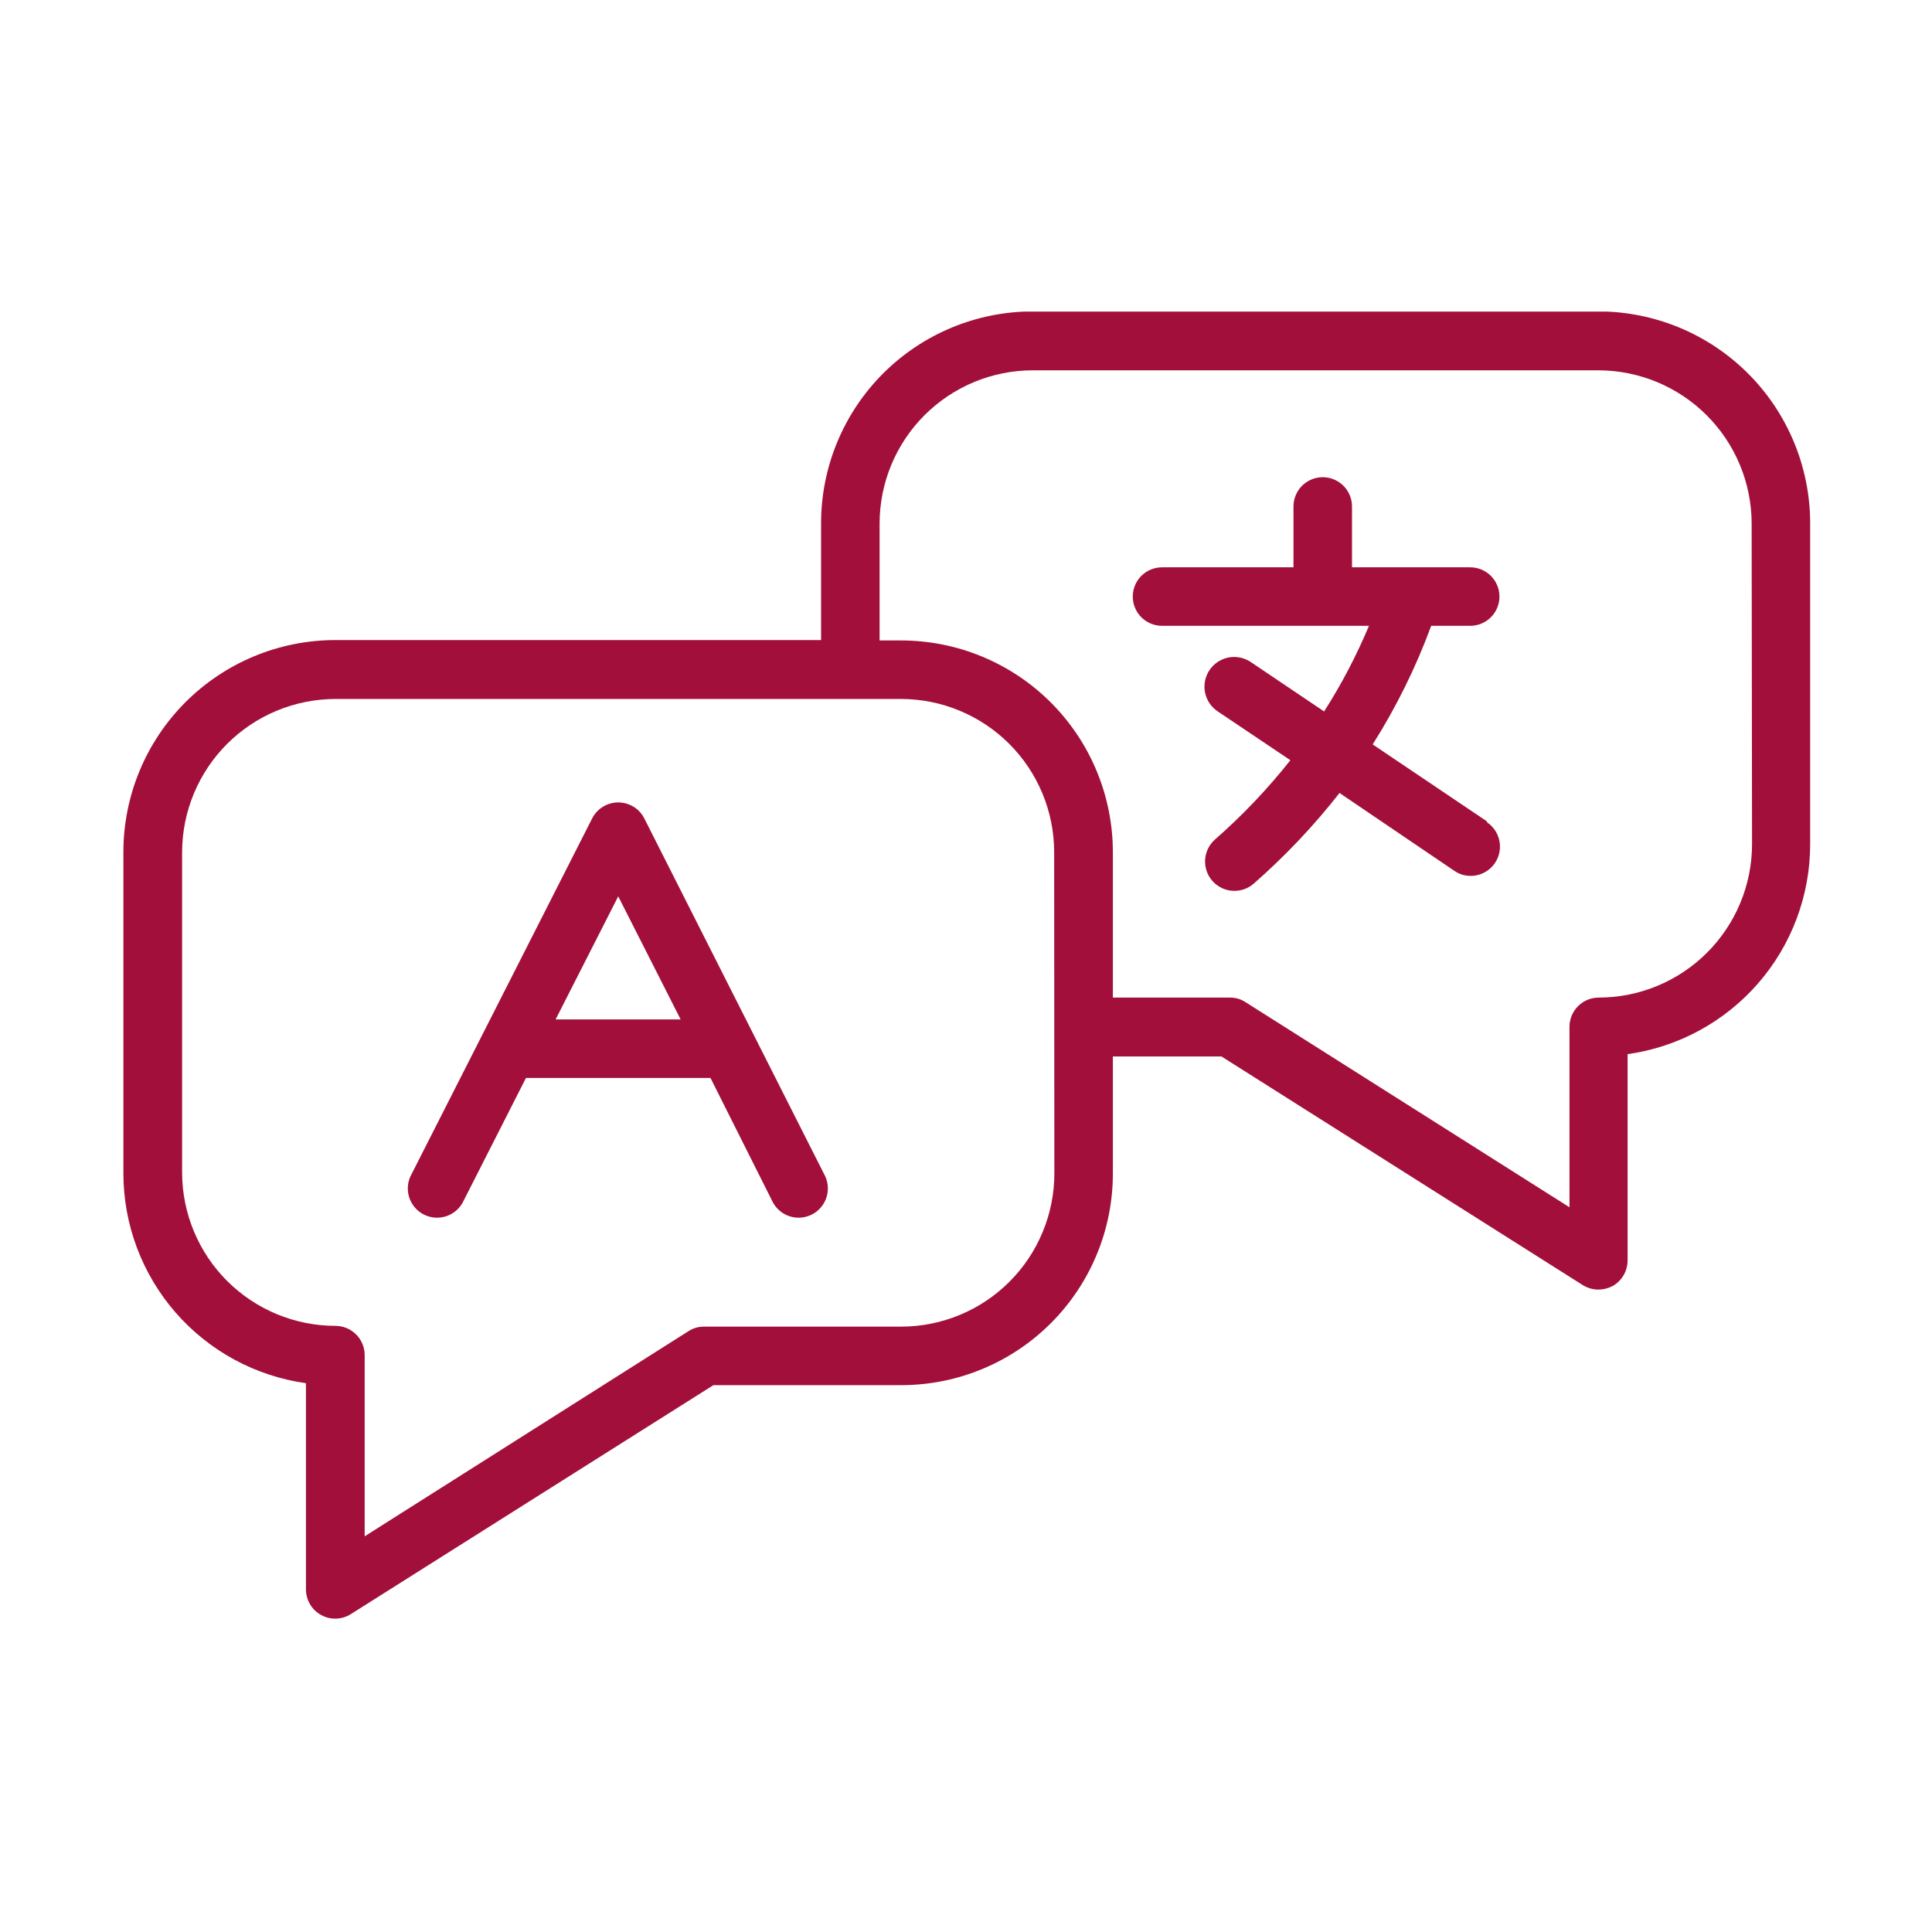 <?xml version="1.0" encoding="UTF-8"?> <svg xmlns="http://www.w3.org/2000/svg" xmlns:xlink="http://www.w3.org/1999/xlink" width="1080" zoomAndPan="magnify" viewBox="0 0 810 810" height="1080" preserveAspectRatio="xMidYMid meet" version="1.0"><defs><clipPath id="2c3a9e82d3"><path d="M 51 130.641 L 759 130.641 L 759 679 L 51 679 Z M 51 130.641 " clip-rule="nonzero"></path></clipPath></defs><rect x="-81" width="972" fill="#ffffff" y="-81" height="972" fill-opacity="1"></rect><rect x="-81" width="972" fill="#ffffff" y="-81" height="972" fill-opacity="1"></rect><g clip-path="url(#2c3a9e82d3)"><path fill="#a20f3b" d="M 670.277 130.559 L 433.129 130.559 C 431.676 130.559 430.223 130.594 428.773 130.664 C 427.32 130.734 425.871 130.84 424.426 130.98 C 422.977 131.121 421.535 131.297 420.098 131.508 C 418.66 131.723 417.23 131.969 415.805 132.25 C 414.379 132.531 412.961 132.852 411.551 133.203 C 410.141 133.555 408.738 133.941 407.348 134.359 C 405.957 134.781 404.574 135.234 403.207 135.723 C 401.84 136.211 400.48 136.734 399.141 137.289 C 397.797 137.844 396.465 138.43 395.152 139.051 C 393.836 139.672 392.539 140.324 391.258 141.008 C 389.973 141.691 388.711 142.406 387.461 143.152 C 386.215 143.898 384.988 144.676 383.777 145.48 C 382.57 146.289 381.379 147.125 380.211 147.988 C 379.043 148.852 377.898 149.746 376.773 150.668 C 375.648 151.586 374.547 152.535 373.469 153.512 C 372.391 154.484 371.34 155.488 370.309 156.512 C 369.281 157.539 368.277 158.59 367.301 159.668 C 366.324 160.742 365.375 161.844 364.453 162.965 C 363.527 164.09 362.633 165.234 361.766 166.398 C 360.898 167.566 360.062 168.754 359.254 169.961 C 358.445 171.168 357.668 172.395 356.918 173.641 C 356.168 174.887 355.453 176.152 354.766 177.434 C 354.078 178.715 353.426 180.012 352.801 181.324 C 352.18 182.637 351.59 183.965 351.031 185.309 C 350.477 186.648 349.949 188.004 349.461 189.371 C 348.969 190.738 348.512 192.121 348.09 193.512 C 347.664 194.898 347.277 196.301 346.922 197.711 C 346.566 199.121 346.25 200.535 345.965 201.961 C 345.68 203.387 345.43 204.816 345.215 206.254 C 345 207.691 344.82 209.137 344.676 210.582 C 344.531 212.027 344.426 213.477 344.352 214.93 C 344.281 216.379 344.242 217.832 344.242 219.285 L 344.242 268.352 L 140.539 268.352 C 139.086 268.352 137.633 268.387 136.184 268.461 C 134.73 268.535 133.281 268.641 131.832 268.785 C 130.387 268.93 128.945 269.109 127.508 269.324 C 126.07 269.539 124.637 269.789 123.211 270.074 C 121.785 270.355 120.367 270.676 118.957 271.031 C 117.547 271.387 116.148 271.773 114.758 272.195 C 113.363 272.621 111.984 273.078 110.617 273.566 C 109.25 274.059 107.891 274.582 106.551 275.141 C 105.207 275.699 103.879 276.289 102.566 276.91 C 101.25 277.531 99.953 278.188 98.672 278.871 C 97.391 279.559 96.125 280.277 94.879 281.023 C 93.633 281.773 92.406 282.551 91.195 283.359 C 89.988 284.168 88.801 285.004 87.633 285.871 C 86.465 286.738 85.32 287.633 84.195 288.555 C 83.074 289.48 81.973 290.43 80.895 291.406 C 79.82 292.383 78.766 293.387 77.738 294.414 C 76.711 295.441 75.711 296.496 74.734 297.574 C 73.758 298.652 72.809 299.754 71.887 300.875 C 70.965 302 70.07 303.148 69.207 304.316 C 68.34 305.484 67.504 306.672 66.695 307.879 C 65.891 309.09 65.113 310.316 64.367 311.566 C 63.617 312.812 62.902 314.078 62.219 315.359 C 61.531 316.641 60.879 317.941 60.258 319.254 C 59.637 320.57 59.047 321.898 58.492 323.242 C 57.938 324.586 57.414 325.941 56.922 327.309 C 56.434 328.68 55.977 330.059 55.559 331.449 C 55.137 332.844 54.746 334.242 54.395 335.652 C 54.043 337.062 53.723 338.48 53.441 339.906 C 53.156 341.332 52.906 342.766 52.695 344.203 C 52.48 345.641 52.305 347.086 52.16 348.531 C 52.02 349.98 51.91 351.43 51.84 352.879 C 51.77 354.332 51.734 355.785 51.734 357.238 L 51.734 492.004 C 51.738 494.652 51.859 497.297 52.098 499.938 C 52.34 502.578 52.695 505.199 53.172 507.809 C 53.645 510.414 54.234 512.996 54.941 515.551 C 55.648 518.105 56.465 520.621 57.395 523.102 C 58.328 525.586 59.367 528.02 60.516 530.406 C 61.664 532.797 62.918 535.129 64.273 537.402 C 65.629 539.68 67.086 541.891 68.641 544.039 C 70.195 546.184 71.844 548.254 73.586 550.254 C 75.324 552.254 77.148 554.172 79.062 556.004 C 80.973 557.84 82.965 559.586 85.031 561.246 C 87.098 562.902 89.238 564.465 91.445 565.93 C 93.652 567.395 95.922 568.762 98.25 570.023 C 100.578 571.285 102.961 572.445 105.395 573.496 C 107.828 574.543 110.301 575.484 112.82 576.312 C 115.336 577.141 117.887 577.855 120.465 578.457 C 123.047 579.059 125.648 579.543 128.273 579.91 L 128.273 666.43 C 128.281 667.523 128.43 668.598 128.727 669.648 C 129.02 670.703 129.445 671.699 130.004 672.641 C 130.566 673.578 131.238 674.43 132.027 675.188 C 132.816 675.945 133.688 676.59 134.648 677.113 C 135.605 677.641 136.617 678.031 137.68 678.285 C 138.746 678.539 139.824 678.652 140.918 678.617 C 142.012 678.582 143.078 678.406 144.125 678.086 C 145.172 677.766 146.156 677.316 147.082 676.73 L 299.102 580.73 L 378.258 580.73 C 379.707 580.723 381.152 580.68 382.598 580.602 C 384.047 580.527 385.488 580.414 386.93 580.266 C 388.367 580.117 389.805 579.934 391.234 579.715 C 392.668 579.496 394.09 579.242 395.512 578.953 C 396.93 578.668 398.34 578.344 399.742 577.988 C 401.145 577.629 402.539 577.238 403.922 576.812 C 405.309 576.387 406.68 575.93 408.043 575.434 C 409.402 574.941 410.75 574.418 412.086 573.859 C 413.422 573.301 414.742 572.707 416.051 572.086 C 417.359 571.461 418.648 570.809 419.922 570.121 C 421.199 569.434 422.453 568.719 423.695 567.969 C 424.934 567.223 426.156 566.441 427.355 565.637 C 428.559 564.828 429.738 563.992 430.898 563.125 C 432.059 562.258 433.199 561.367 434.316 560.445 C 435.43 559.523 436.523 558.574 437.594 557.602 C 438.664 556.625 439.711 555.625 440.734 554.598 C 441.754 553.57 442.75 552.523 443.719 551.445 C 444.691 550.371 445.633 549.273 446.551 548.152 C 447.465 547.031 448.355 545.891 449.215 544.727 C 450.074 543.559 450.906 542.375 451.707 541.172 C 452.512 539.965 453.281 538.742 454.023 537.496 C 454.766 536.254 455.48 534.996 456.16 533.715 C 456.84 532.438 457.488 531.145 458.105 529.836 C 458.723 528.527 459.309 527.203 459.859 525.863 C 460.414 524.523 460.934 523.176 461.418 521.812 C 461.906 520.445 462.359 519.07 462.777 517.688 C 463.195 516.301 463.582 514.906 463.934 513.5 C 464.281 512.098 464.598 510.684 464.883 509.262 C 465.164 507.844 465.41 506.418 465.621 504.984 C 465.832 503.551 466.008 502.117 466.152 500.676 C 466.293 499.234 466.398 497.789 466.469 496.344 C 466.539 494.898 466.574 493.453 466.574 492.004 L 466.574 442.938 L 512.125 442.938 L 663.57 538.777 C 665.574 540.02 667.758 540.645 670.113 540.66 C 672.223 540.656 674.211 540.164 676.082 539.188 C 677.039 538.648 677.91 537.996 678.691 537.227 C 679.477 536.453 680.145 535.594 680.695 534.645 C 681.25 533.695 681.668 532.691 681.953 531.633 C 682.238 530.57 682.383 529.492 682.379 528.395 L 682.379 441.957 C 685.004 441.59 687.605 441.105 690.188 440.504 C 692.77 439.902 695.316 439.188 697.836 438.359 C 700.352 437.531 702.828 436.59 705.258 435.539 C 707.691 434.492 710.074 433.332 712.402 432.07 C 714.734 430.809 717 429.441 719.211 427.977 C 721.418 426.512 723.555 424.949 725.621 423.289 C 727.691 421.633 729.68 419.887 731.59 418.051 C 733.504 416.215 735.328 414.301 737.07 412.301 C 738.809 410.301 740.457 408.23 742.012 406.082 C 743.566 403.938 745.023 401.727 746.379 399.449 C 747.738 397.176 748.988 394.844 750.137 392.453 C 751.285 390.066 752.328 387.629 753.258 385.148 C 754.188 382.668 755.008 380.152 755.711 377.598 C 756.418 375.043 757.008 372.461 757.48 369.855 C 757.957 367.246 758.312 364.625 758.555 361.984 C 758.793 359.344 758.918 356.699 758.918 354.051 L 758.918 219.285 C 758.918 217.836 758.879 216.387 758.805 214.938 C 758.73 213.488 758.621 212.043 758.477 210.598 C 758.332 209.156 758.156 207.719 757.941 206.281 C 757.723 204.848 757.477 203.418 757.191 201.996 C 756.906 200.574 756.586 199.16 756.23 197.754 C 755.879 196.348 755.488 194.949 755.066 193.562 C 754.645 192.176 754.188 190.797 753.699 189.434 C 753.211 188.066 752.688 186.715 752.129 185.375 C 751.574 184.035 750.984 182.711 750.363 181.398 C 749.742 180.09 749.09 178.793 748.406 177.516 C 747.723 176.238 747.008 174.977 746.262 173.73 C 745.516 172.488 744.738 171.262 743.934 170.055 C 743.129 168.852 742.293 167.664 741.43 166.5 C 740.566 165.336 739.672 164.191 738.754 163.07 C 737.832 161.949 736.887 160.852 735.914 159.777 C 734.938 158.699 733.938 157.648 732.914 156.625 C 731.891 155.598 730.84 154.598 729.766 153.621 C 728.691 152.648 727.594 151.699 726.473 150.777 C 725.352 149.859 724.211 148.965 723.047 148.102 C 721.883 147.234 720.695 146.398 719.492 145.59 C 718.285 144.785 717.062 144.008 715.82 143.262 C 714.574 142.512 713.316 141.797 712.035 141.109 C 710.758 140.426 709.465 139.773 708.152 139.148 C 706.844 138.527 705.52 137.938 704.18 137.383 C 702.84 136.824 701.488 136.301 700.125 135.809 C 698.758 135.316 697.383 134.859 695.996 134.438 C 694.609 134.012 693.211 133.625 691.805 133.27 C 690.398 132.914 688.984 132.594 687.562 132.305 C 686.141 132.02 684.711 131.77 683.277 131.551 C 681.844 131.336 680.406 131.156 678.961 131.008 C 677.52 130.863 676.074 130.754 674.625 130.68 C 673.176 130.605 671.727 130.562 670.277 130.559 Z M 442.043 492.004 C 442.043 493.055 442.016 494.102 441.961 495.152 C 441.91 496.199 441.832 497.25 441.727 498.293 C 441.621 499.34 441.492 500.379 441.34 501.418 C 441.184 502.457 441.004 503.492 440.797 504.52 C 440.59 505.551 440.359 506.574 440.105 507.594 C 439.848 508.613 439.566 509.625 439.262 510.629 C 438.957 511.633 438.625 512.629 438.27 513.617 C 437.918 514.605 437.539 515.586 437.137 516.555 C 436.734 517.527 436.309 518.484 435.855 519.434 C 435.406 520.383 434.934 521.32 434.441 522.246 C 433.945 523.172 433.426 524.086 432.887 524.988 C 432.344 525.887 431.785 526.773 431.199 527.648 C 430.617 528.52 430.012 529.379 429.387 530.223 C 428.758 531.066 428.113 531.895 427.449 532.707 C 426.781 533.516 426.094 534.312 425.391 535.09 C 424.684 535.867 423.961 536.629 423.219 537.371 C 422.477 538.113 421.715 538.836 420.938 539.543 C 420.16 540.25 419.363 540.934 418.551 541.602 C 417.742 542.266 416.914 542.914 416.07 543.539 C 415.227 544.164 414.367 544.77 413.496 545.352 C 412.621 545.938 411.734 546.5 410.836 547.039 C 409.934 547.578 409.02 548.098 408.094 548.594 C 407.168 549.09 406.23 549.562 405.281 550.012 C 404.332 550.461 403.375 550.887 402.402 551.289 C 401.434 551.691 400.453 552.07 399.465 552.426 C 398.477 552.777 397.48 553.109 396.477 553.414 C 395.473 553.719 394.461 554 393.441 554.258 C 392.422 554.512 391.398 554.742 390.367 554.949 C 389.34 555.156 388.305 555.336 387.266 555.492 C 386.227 555.645 385.184 555.777 384.141 555.879 C 383.094 555.984 382.047 556.062 381 556.117 C 379.949 556.168 378.902 556.195 377.852 556.195 L 295.176 556.195 C 292.77 556.18 290.562 556.832 288.551 558.16 L 152.891 644.105 L 152.891 568.137 C 152.891 567.332 152.809 566.531 152.652 565.742 C 152.496 564.953 152.262 564.188 151.953 563.441 C 151.648 562.699 151.27 561.992 150.82 561.32 C 150.375 560.652 149.867 560.031 149.297 559.461 C 148.727 558.895 148.105 558.383 147.438 557.938 C 146.77 557.488 146.062 557.113 145.316 556.805 C 144.574 556.496 143.805 556.262 143.016 556.105 C 142.227 555.949 141.43 555.871 140.621 555.871 C 139.57 555.867 138.523 555.84 137.473 555.789 C 136.422 555.734 135.375 555.656 134.332 555.555 C 133.285 555.449 132.242 555.32 131.203 555.164 C 130.164 555.008 129.129 554.828 128.098 554.625 C 127.07 554.418 126.043 554.188 125.023 553.93 C 124.004 553.676 122.992 553.395 121.988 553.09 C 120.984 552.781 119.984 552.453 118.996 552.098 C 118.008 551.742 117.027 551.367 116.059 550.965 C 115.086 550.562 114.125 550.137 113.176 549.684 C 112.227 549.234 111.289 548.762 110.363 548.27 C 109.438 547.773 108.523 547.254 107.621 546.715 C 106.719 546.176 105.832 545.613 104.957 545.031 C 104.086 544.445 103.227 543.84 102.383 543.215 C 101.539 542.59 100.711 541.945 99.898 541.277 C 99.086 540.613 98.289 539.926 97.508 539.219 C 96.73 538.516 95.969 537.793 95.227 537.051 C 94.484 536.305 93.758 535.547 93.051 534.77 C 92.344 533.992 91.66 533.195 90.992 532.383 C 90.324 531.57 89.676 530.746 89.051 529.902 C 88.422 529.059 87.816 528.199 87.234 527.328 C 86.648 526.453 86.086 525.566 85.543 524.668 C 85.004 523.766 84.484 522.852 83.988 521.926 C 83.492 521 83.02 520.062 82.566 519.113 C 82.117 518.164 81.688 517.207 81.285 516.234 C 80.883 515.266 80.504 514.285 80.148 513.297 C 79.793 512.309 79.461 511.312 79.152 510.309 C 78.848 509.301 78.562 508.289 78.309 507.273 C 78.051 506.254 77.816 505.23 77.609 504.199 C 77.402 503.168 77.223 502.133 77.066 501.094 C 76.91 500.055 76.777 499.016 76.672 497.969 C 76.566 496.922 76.488 495.875 76.434 494.828 C 76.379 493.777 76.352 492.727 76.348 491.676 L 76.348 357.238 C 76.352 356.188 76.379 355.137 76.434 354.09 C 76.488 353.039 76.566 351.992 76.672 350.945 C 76.777 349.902 76.91 348.859 77.066 347.82 C 77.223 346.781 77.402 345.746 77.609 344.719 C 77.816 343.688 78.051 342.664 78.309 341.645 C 78.562 340.625 78.848 339.613 79.152 338.609 C 79.461 337.605 79.793 336.605 80.148 335.617 C 80.504 334.629 80.883 333.648 81.285 332.68 C 81.688 331.711 82.117 330.75 82.566 329.801 C 83.02 328.852 83.492 327.914 83.988 326.988 C 84.484 326.062 85.004 325.148 85.543 324.25 C 86.086 323.348 86.648 322.461 87.234 321.59 C 87.816 320.715 88.422 319.859 89.051 319.016 C 89.676 318.172 90.324 317.344 90.992 316.531 C 91.66 315.719 92.344 314.926 93.051 314.148 C 93.758 313.371 94.484 312.609 95.227 311.867 C 95.969 311.125 96.73 310.402 97.508 309.695 C 98.289 308.988 99.086 308.305 99.898 307.637 C 100.711 306.973 101.539 306.324 102.383 305.699 C 103.227 305.074 104.086 304.469 104.957 303.887 C 105.832 303.305 106.719 302.742 107.621 302.199 C 108.523 301.66 109.438 301.145 110.363 300.648 C 111.289 300.152 112.227 299.68 113.176 299.23 C 114.125 298.781 115.086 298.355 116.059 297.953 C 117.027 297.551 118.008 297.172 118.996 296.816 C 119.984 296.465 120.984 296.133 121.988 295.828 C 122.992 295.523 124.004 295.242 125.023 294.984 C 126.043 294.73 127.07 294.5 128.098 294.293 C 129.129 294.086 130.164 293.906 131.203 293.75 C 132.242 293.598 133.285 293.465 134.332 293.363 C 135.375 293.258 136.422 293.18 137.473 293.129 C 138.523 293.074 139.57 293.047 140.621 293.047 L 377.77 293.047 C 378.82 293.047 379.867 293.074 380.918 293.129 C 381.965 293.18 383.012 293.258 384.059 293.363 C 385.102 293.469 386.145 293.598 387.184 293.75 C 388.223 293.906 389.258 294.086 390.285 294.293 C 391.316 294.5 392.34 294.73 393.359 294.984 C 394.379 295.242 395.391 295.523 396.395 295.828 C 397.398 296.133 398.395 296.465 399.383 296.82 C 400.371 297.172 401.352 297.551 402.32 297.953 C 403.293 298.355 404.25 298.781 405.199 299.234 C 406.148 299.684 407.086 300.156 408.012 300.648 C 408.938 301.145 409.852 301.664 410.754 302.203 C 411.652 302.742 412.539 303.305 413.414 303.891 C 414.285 304.473 415.145 305.078 415.988 305.703 C 416.832 306.328 417.66 306.977 418.469 307.641 C 419.281 308.309 420.078 308.996 420.855 309.699 C 421.633 310.406 422.395 311.129 423.137 311.871 C 423.879 312.613 424.602 313.375 425.309 314.152 C 426.012 314.93 426.699 315.727 427.367 316.539 C 428.031 317.348 428.68 318.176 429.305 319.02 C 429.93 319.863 430.535 320.723 431.117 321.594 C 431.703 322.469 432.266 323.355 432.805 324.254 C 433.344 325.156 433.863 326.07 434.359 326.996 C 434.852 327.922 435.324 328.859 435.773 329.809 C 436.227 330.758 436.652 331.715 437.055 332.688 C 437.457 333.656 437.836 334.637 438.188 335.625 C 438.543 336.613 438.875 337.609 439.18 338.613 C 439.484 339.617 439.766 340.629 440.023 341.648 C 440.277 342.668 440.508 343.691 440.715 344.723 C 440.922 345.75 441.102 346.785 441.258 347.824 C 441.41 348.863 441.539 349.906 441.645 350.949 C 441.75 351.996 441.828 353.043 441.879 354.09 C 441.934 355.141 441.961 356.188 441.961 357.238 Z M 734.551 354.051 C 734.547 355.102 734.52 356.152 734.465 357.199 C 734.41 358.25 734.332 359.297 734.227 360.344 C 734.121 361.387 733.988 362.43 733.832 363.469 C 733.676 364.508 733.496 365.543 733.289 366.57 C 733.082 367.602 732.848 368.625 732.594 369.645 C 732.336 370.664 732.051 371.676 731.746 372.68 C 731.438 373.688 731.109 374.684 730.754 375.672 C 730.395 376.66 730.016 377.641 729.613 378.609 C 729.211 379.578 728.781 380.539 728.332 381.488 C 727.883 382.438 727.406 383.375 726.91 384.301 C 726.414 385.227 725.895 386.141 725.355 387.039 C 724.812 387.941 724.25 388.828 723.664 389.699 C 723.082 390.574 722.477 391.434 721.848 392.273 C 721.223 393.117 720.574 393.945 719.906 394.758 C 719.238 395.57 718.555 396.363 717.848 397.141 C 717.141 397.918 716.414 398.68 715.672 399.422 C 714.93 400.164 714.168 400.891 713.391 401.594 C 712.609 402.301 711.816 402.984 711.004 403.652 C 710.191 404.316 709.359 404.965 708.516 405.59 C 707.672 406.215 706.812 406.82 705.941 407.402 C 705.066 407.988 704.18 408.547 703.277 409.09 C 702.375 409.629 701.465 410.145 700.535 410.641 C 699.609 411.137 698.672 411.609 697.723 412.059 C 696.773 412.508 695.812 412.934 694.84 413.336 C 693.871 413.738 692.891 414.117 691.902 414.473 C 690.914 414.824 689.914 415.156 688.91 415.461 C 687.906 415.766 686.895 416.047 685.875 416.305 C 684.855 416.559 683.832 416.789 682.801 416.996 C 681.77 417.203 680.734 417.383 679.695 417.539 C 678.656 417.691 677.613 417.824 676.57 417.926 C 675.523 418.031 674.477 418.109 673.426 418.16 C 672.375 418.215 671.328 418.242 670.277 418.242 C 669.473 418.242 668.672 418.32 667.883 418.48 C 667.094 418.637 666.324 418.867 665.582 419.176 C 664.84 419.484 664.133 419.863 663.461 420.309 C 662.793 420.758 662.172 421.266 661.602 421.836 C 661.031 422.406 660.523 423.023 660.078 423.695 C 659.629 424.363 659.25 425.07 658.945 425.816 C 658.637 426.559 658.402 427.328 658.246 428.117 C 658.09 428.906 658.012 429.703 658.012 430.508 L 658.012 506.152 L 522.266 420.207 C 520.254 418.879 518.047 418.227 515.641 418.242 L 466.574 418.242 L 466.574 357.238 C 466.574 355.789 466.539 354.336 466.465 352.887 C 466.395 351.438 466.285 349.988 466.141 348.547 C 465.996 347.102 465.82 345.66 465.605 344.223 C 465.391 342.789 465.141 341.359 464.855 339.934 C 464.574 338.512 464.254 337.098 463.902 335.688 C 463.547 334.281 463.16 332.883 462.738 331.492 C 462.316 330.105 461.859 328.727 461.367 327.359 C 460.879 325.992 460.355 324.641 459.801 323.297 C 459.242 321.957 458.656 320.629 458.035 319.32 C 457.414 318.008 456.762 316.711 456.074 315.43 C 455.391 314.152 454.676 312.887 453.93 311.645 C 453.18 310.398 452.406 309.172 451.598 307.965 C 450.789 306.758 449.953 305.57 449.09 304.406 C 448.227 303.242 447.332 302.098 446.41 300.973 C 445.488 299.852 444.543 298.754 443.566 297.68 C 442.594 296.602 441.59 295.551 440.566 294.523 C 439.539 293.5 438.488 292.496 437.41 291.523 C 436.336 290.547 435.238 289.602 434.113 288.68 C 432.992 287.758 431.848 286.863 430.684 286 C 429.516 285.133 428.332 284.297 427.125 283.492 C 425.918 282.684 424.691 281.91 423.445 281.16 C 422.203 280.414 420.938 279.699 419.66 279.016 C 418.379 278.328 417.082 277.676 415.77 277.055 C 414.457 276.434 413.133 275.848 411.793 275.289 C 410.449 274.734 409.098 274.211 407.73 273.723 C 406.363 273.23 404.984 272.773 403.598 272.352 C 402.207 271.93 400.809 271.543 399.402 271.188 C 397.992 270.836 396.578 270.516 395.152 270.23 C 393.73 269.949 392.301 269.699 390.863 269.484 C 389.43 269.27 387.988 269.094 386.543 268.949 C 385.102 268.805 383.652 268.695 382.203 268.625 C 380.754 268.551 379.301 268.516 377.852 268.516 L 368.773 268.516 L 368.773 219.449 C 368.773 218.398 368.801 217.348 368.855 216.301 C 368.906 215.25 368.984 214.203 369.09 213.16 C 369.195 212.113 369.324 211.074 369.48 210.035 C 369.633 208.996 369.816 207.961 370.02 206.93 C 370.227 205.902 370.457 204.879 370.715 203.859 C 370.969 202.84 371.25 201.828 371.555 200.824 C 371.863 199.82 372.191 198.824 372.547 197.836 C 372.902 196.844 373.277 195.867 373.684 194.895 C 374.086 193.926 374.512 192.965 374.961 192.02 C 375.41 191.07 375.883 190.133 376.379 189.203 C 376.871 188.277 377.391 187.367 377.93 186.465 C 378.473 185.566 379.035 184.68 379.617 183.805 C 380.199 182.934 380.805 182.074 381.43 181.23 C 382.059 180.387 382.703 179.559 383.371 178.746 C 384.035 177.938 384.723 177.141 385.426 176.363 C 386.133 175.586 386.855 174.824 387.598 174.082 C 388.34 173.34 389.102 172.613 389.879 171.91 C 390.66 171.203 391.453 170.52 392.266 169.852 C 393.078 169.188 393.902 168.539 394.746 167.914 C 395.59 167.289 396.449 166.684 397.32 166.102 C 398.195 165.516 399.082 164.953 399.984 164.414 C 400.883 163.875 401.797 163.355 402.723 162.859 C 403.648 162.363 404.586 161.891 405.535 161.441 C 406.484 160.992 407.445 160.566 408.414 160.164 C 409.383 159.762 410.363 159.383 411.352 159.027 C 412.34 158.676 413.336 158.344 414.34 158.039 C 415.348 157.734 416.359 157.453 417.375 157.195 C 418.395 156.941 419.418 156.711 420.449 156.504 C 421.477 156.297 422.512 156.117 423.551 155.961 C 424.59 155.805 425.633 155.676 426.676 155.574 C 427.723 155.469 428.77 155.391 429.816 155.336 C 430.867 155.285 431.918 155.258 432.965 155.258 L 670.113 155.258 C 671.164 155.258 672.215 155.285 673.262 155.336 C 674.312 155.391 675.359 155.469 676.406 155.574 C 677.449 155.676 678.492 155.805 679.531 155.961 C 680.57 156.117 681.605 156.297 682.637 156.504 C 683.668 156.707 684.691 156.938 685.711 157.195 C 686.73 157.453 687.742 157.73 688.746 158.039 C 689.754 158.344 690.75 158.672 691.738 159.027 C 692.727 159.383 693.707 159.762 694.68 160.164 C 695.648 160.566 696.609 160.992 697.559 161.441 C 698.508 161.891 699.445 162.363 700.371 162.859 C 701.301 163.352 702.215 163.871 703.113 164.41 C 704.016 164.949 704.902 165.512 705.777 166.098 C 706.652 166.68 707.508 167.285 708.355 167.91 C 709.199 168.535 710.027 169.184 710.84 169.848 C 711.652 170.516 712.445 171.199 713.227 171.906 C 714.004 172.609 714.766 173.336 715.508 174.078 C 716.254 174.82 716.977 175.578 717.684 176.359 C 718.391 177.137 719.078 177.93 719.742 178.742 C 720.41 179.555 721.059 180.383 721.684 181.223 C 722.312 182.066 722.918 182.926 723.5 183.797 C 724.086 184.672 724.648 185.559 725.191 186.457 C 725.73 187.359 726.25 188.273 726.746 189.199 C 727.242 190.125 727.719 191.062 728.168 192.012 C 728.617 192.961 729.047 193.922 729.449 194.891 C 729.852 195.859 730.234 196.84 730.59 197.828 C 730.945 198.816 731.273 199.812 731.582 200.82 C 731.891 201.824 732.172 202.836 732.43 203.855 C 732.688 204.871 732.918 205.898 733.125 206.926 C 733.332 207.957 733.516 208.992 733.672 210.031 C 733.828 211.07 733.957 212.113 734.062 213.156 C 734.168 214.203 734.25 215.25 734.301 216.301 C 734.355 217.348 734.383 218.398 734.387 219.449 Z M 734.551 354.051 " fill-opacity="1" fill-rule="nonzero"></path></g><path fill="#a20f3b" d="M 270.152 343.176 C 269.645 342.16 269.004 341.234 268.234 340.395 C 267.469 339.559 266.598 338.84 265.633 338.246 C 264.664 337.648 263.633 337.195 262.539 336.887 C 261.445 336.574 260.332 336.422 259.195 336.422 C 258.059 336.422 256.945 336.574 255.852 336.887 C 254.758 337.195 253.727 337.648 252.758 338.246 C 251.793 338.84 250.926 339.559 250.156 340.395 C 249.387 341.234 248.75 342.16 248.238 343.176 L 172.598 492.168 C 172.184 492.887 171.848 493.645 171.59 494.434 C 171.328 495.223 171.152 496.027 171.055 496.855 C 170.961 497.68 170.949 498.504 171.023 499.332 C 171.094 500.16 171.25 500.973 171.488 501.77 C 171.723 502.562 172.039 503.328 172.434 504.059 C 172.824 504.793 173.285 505.477 173.816 506.113 C 174.352 506.754 174.941 507.332 175.59 507.848 C 176.238 508.367 176.934 508.816 177.676 509.191 C 178.414 509.57 179.184 509.867 179.984 510.09 C 180.785 510.309 181.602 510.445 182.43 510.5 C 183.258 510.555 184.086 510.527 184.906 510.414 C 185.73 510.301 186.535 510.105 187.316 509.832 C 188.102 509.555 188.848 509.203 189.559 508.773 C 190.273 508.348 190.934 507.852 191.547 507.289 C 192.156 506.727 192.707 506.109 193.191 505.438 C 193.676 504.762 194.09 504.047 194.43 503.289 L 220.516 451.934 L 297.875 451.934 L 323.633 503.289 C 323.973 504.047 324.387 504.762 324.875 505.438 C 325.359 506.109 325.906 506.727 326.52 507.289 C 327.129 507.852 327.793 508.348 328.504 508.777 C 329.215 509.203 329.965 509.555 330.746 509.832 C 331.531 510.105 332.332 510.301 333.156 510.414 C 333.98 510.527 334.805 510.555 335.633 510.5 C 336.465 510.445 337.277 510.309 338.078 510.09 C 338.879 509.867 339.648 509.57 340.391 509.191 C 341.129 508.816 341.824 508.367 342.473 507.848 C 343.125 507.332 343.715 506.754 344.246 506.113 C 344.777 505.477 345.238 504.793 345.633 504.059 C 346.023 503.328 346.34 502.562 346.578 501.77 C 346.816 500.973 346.969 500.16 347.043 499.332 C 347.113 498.504 347.102 497.68 347.008 496.855 C 346.914 496.027 346.734 495.223 346.477 494.434 C 346.215 493.645 345.879 492.887 345.469 492.168 Z M 232.945 427.402 L 259.195 375.801 L 285.363 427.402 Z M 232.945 427.402 " fill-opacity="1" fill-rule="nonzero"></path><path fill="#a20f3b" d="M 623.336 344.32 L 575.5 312.102 C 585.43 296.391 593.609 279.82 600.031 262.379 L 616.387 262.379 C 617.191 262.379 617.988 262.301 618.781 262.145 C 619.57 261.988 620.336 261.754 621.082 261.445 C 621.824 261.141 622.531 260.762 623.203 260.312 C 623.871 259.867 624.492 259.359 625.059 258.789 C 625.629 258.219 626.137 257.598 626.586 256.93 C 627.031 256.258 627.41 255.555 627.719 254.809 C 628.027 254.066 628.262 253.297 628.418 252.508 C 628.574 251.719 628.652 250.922 628.652 250.113 C 628.652 249.309 628.574 248.512 628.418 247.723 C 628.262 246.934 628.027 246.164 627.719 245.422 C 627.41 244.676 627.031 243.969 626.586 243.301 C 626.137 242.629 625.629 242.012 625.059 241.441 C 624.492 240.871 623.871 240.363 623.203 239.914 C 622.531 239.469 621.824 239.09 621.082 238.781 C 620.336 238.473 619.57 238.242 618.781 238.086 C 617.988 237.926 617.191 237.848 616.387 237.848 L 566.832 237.848 L 566.832 212.336 C 566.832 211.531 566.754 210.73 566.594 209.941 C 566.438 209.152 566.207 208.387 565.898 207.641 C 565.59 206.898 565.211 206.191 564.766 205.52 C 564.316 204.852 563.809 204.23 563.238 203.66 C 562.668 203.09 562.051 202.582 561.379 202.137 C 560.711 201.688 560.004 201.309 559.258 201.004 C 558.516 200.695 557.75 200.461 556.957 200.305 C 556.168 200.148 555.371 200.07 554.566 200.07 C 553.758 200.07 552.961 200.148 552.172 200.305 C 551.383 200.461 550.613 200.695 549.871 201.004 C 549.125 201.309 548.422 201.688 547.75 202.137 C 547.082 202.582 546.461 203.09 545.891 203.66 C 545.32 204.23 544.812 204.852 544.367 205.52 C 543.918 206.191 543.539 206.898 543.234 207.641 C 542.926 208.387 542.691 209.152 542.535 209.941 C 542.379 210.73 542.301 211.531 542.301 212.336 L 542.301 237.848 L 487.184 237.848 C 486.379 237.848 485.578 237.926 484.789 238.086 C 484 238.242 483.234 238.473 482.488 238.781 C 481.746 239.09 481.039 239.469 480.367 239.914 C 479.699 240.363 479.078 240.871 478.508 241.441 C 477.941 242.012 477.43 242.629 476.984 243.301 C 476.535 243.969 476.16 244.676 475.852 245.422 C 475.543 246.164 475.309 246.934 475.152 247.723 C 474.996 248.512 474.918 249.309 474.918 250.113 C 474.918 250.922 474.996 251.719 475.152 252.508 C 475.309 253.297 475.543 254.066 475.852 254.809 C 476.16 255.555 476.535 256.258 476.984 256.93 C 477.43 257.598 477.941 258.219 478.508 258.789 C 479.078 259.359 479.699 259.867 480.367 260.312 C 481.039 260.762 481.746 261.141 482.488 261.445 C 483.234 261.754 484 261.988 484.789 262.145 C 485.578 262.301 486.379 262.379 487.184 262.379 L 573.945 262.379 C 568.707 274.887 562.438 286.855 555.137 298.281 L 524.309 277.508 C 523.625 277.059 522.906 276.676 522.148 276.367 C 521.395 276.055 520.613 275.82 519.809 275.664 C 519.008 275.508 518.195 275.434 517.379 275.434 C 516.559 275.438 515.75 275.523 514.949 275.684 C 514.145 275.848 513.367 276.086 512.613 276.402 C 511.859 276.719 511.145 277.105 510.465 277.562 C 509.785 278.023 509.16 278.539 508.582 279.121 C 508.008 279.703 507.492 280.336 507.043 281.016 C 506.59 281.699 506.211 282.418 505.902 283.176 C 505.59 283.934 505.359 284.715 505.203 285.52 C 505.047 286.32 504.973 287.133 504.977 287.949 C 504.98 288.77 505.066 289.578 505.227 290.379 C 505.391 291.18 505.633 291.961 505.949 292.715 C 506.266 293.469 506.656 294.184 507.113 294.863 C 507.57 295.539 508.09 296.164 508.672 296.742 C 509.254 297.316 509.887 297.828 510.57 298.281 L 540.992 318.723 C 531.453 330.781 520.906 341.875 509.344 352.004 C 508.742 352.543 508.195 353.133 507.711 353.777 C 507.223 354.422 506.805 355.109 506.453 355.836 C 506.102 356.562 505.824 357.316 505.621 358.098 C 505.418 358.879 505.293 359.672 505.246 360.48 C 505.199 361.285 505.23 362.09 505.344 362.887 C 505.453 363.688 505.641 364.469 505.906 365.23 C 506.172 365.996 506.508 366.727 506.918 367.422 C 507.324 368.117 507.797 368.77 508.336 369.371 C 508.871 369.977 509.461 370.52 510.105 371.008 C 510.75 371.496 511.434 371.914 512.16 372.266 C 512.887 372.621 513.641 372.898 514.422 373.102 C 515.203 373.305 515.996 373.434 516.805 373.48 C 517.609 373.527 518.41 373.496 519.211 373.387 C 520.012 373.277 520.793 373.09 521.555 372.828 C 522.32 372.562 523.051 372.227 523.746 371.82 C 524.445 371.414 525.094 370.941 525.699 370.406 C 538.848 358.879 550.816 346.23 561.598 332.461 L 609.844 365.172 C 611.898 366.551 614.16 367.23 616.633 367.215 C 617.281 367.215 617.93 367.16 618.57 367.055 C 619.215 366.953 619.844 366.797 620.461 366.594 C 621.078 366.387 621.676 366.133 622.254 365.836 C 622.832 365.535 623.383 365.191 623.906 364.805 C 624.426 364.414 624.918 363.988 625.371 363.523 C 625.828 363.059 626.242 362.559 626.617 362.027 C 626.992 361.496 627.324 360.938 627.609 360.355 C 627.898 359.77 628.137 359.168 628.328 358.543 C 628.516 357.922 628.656 357.289 628.746 356.645 C 628.836 356 628.875 355.352 628.863 354.703 C 628.852 354.051 628.785 353.406 628.668 352.766 C 628.555 352.125 628.387 351.496 628.172 350.883 C 627.957 350.27 627.695 349.676 627.383 349.105 C 627.074 348.531 626.719 347.988 626.324 347.473 C 625.926 346.957 625.492 346.477 625.02 346.027 C 624.543 345.582 624.039 345.176 623.5 344.809 Z M 623.336 344.32 " fill-opacity="1" fill-rule="nonzero"></path></svg> 